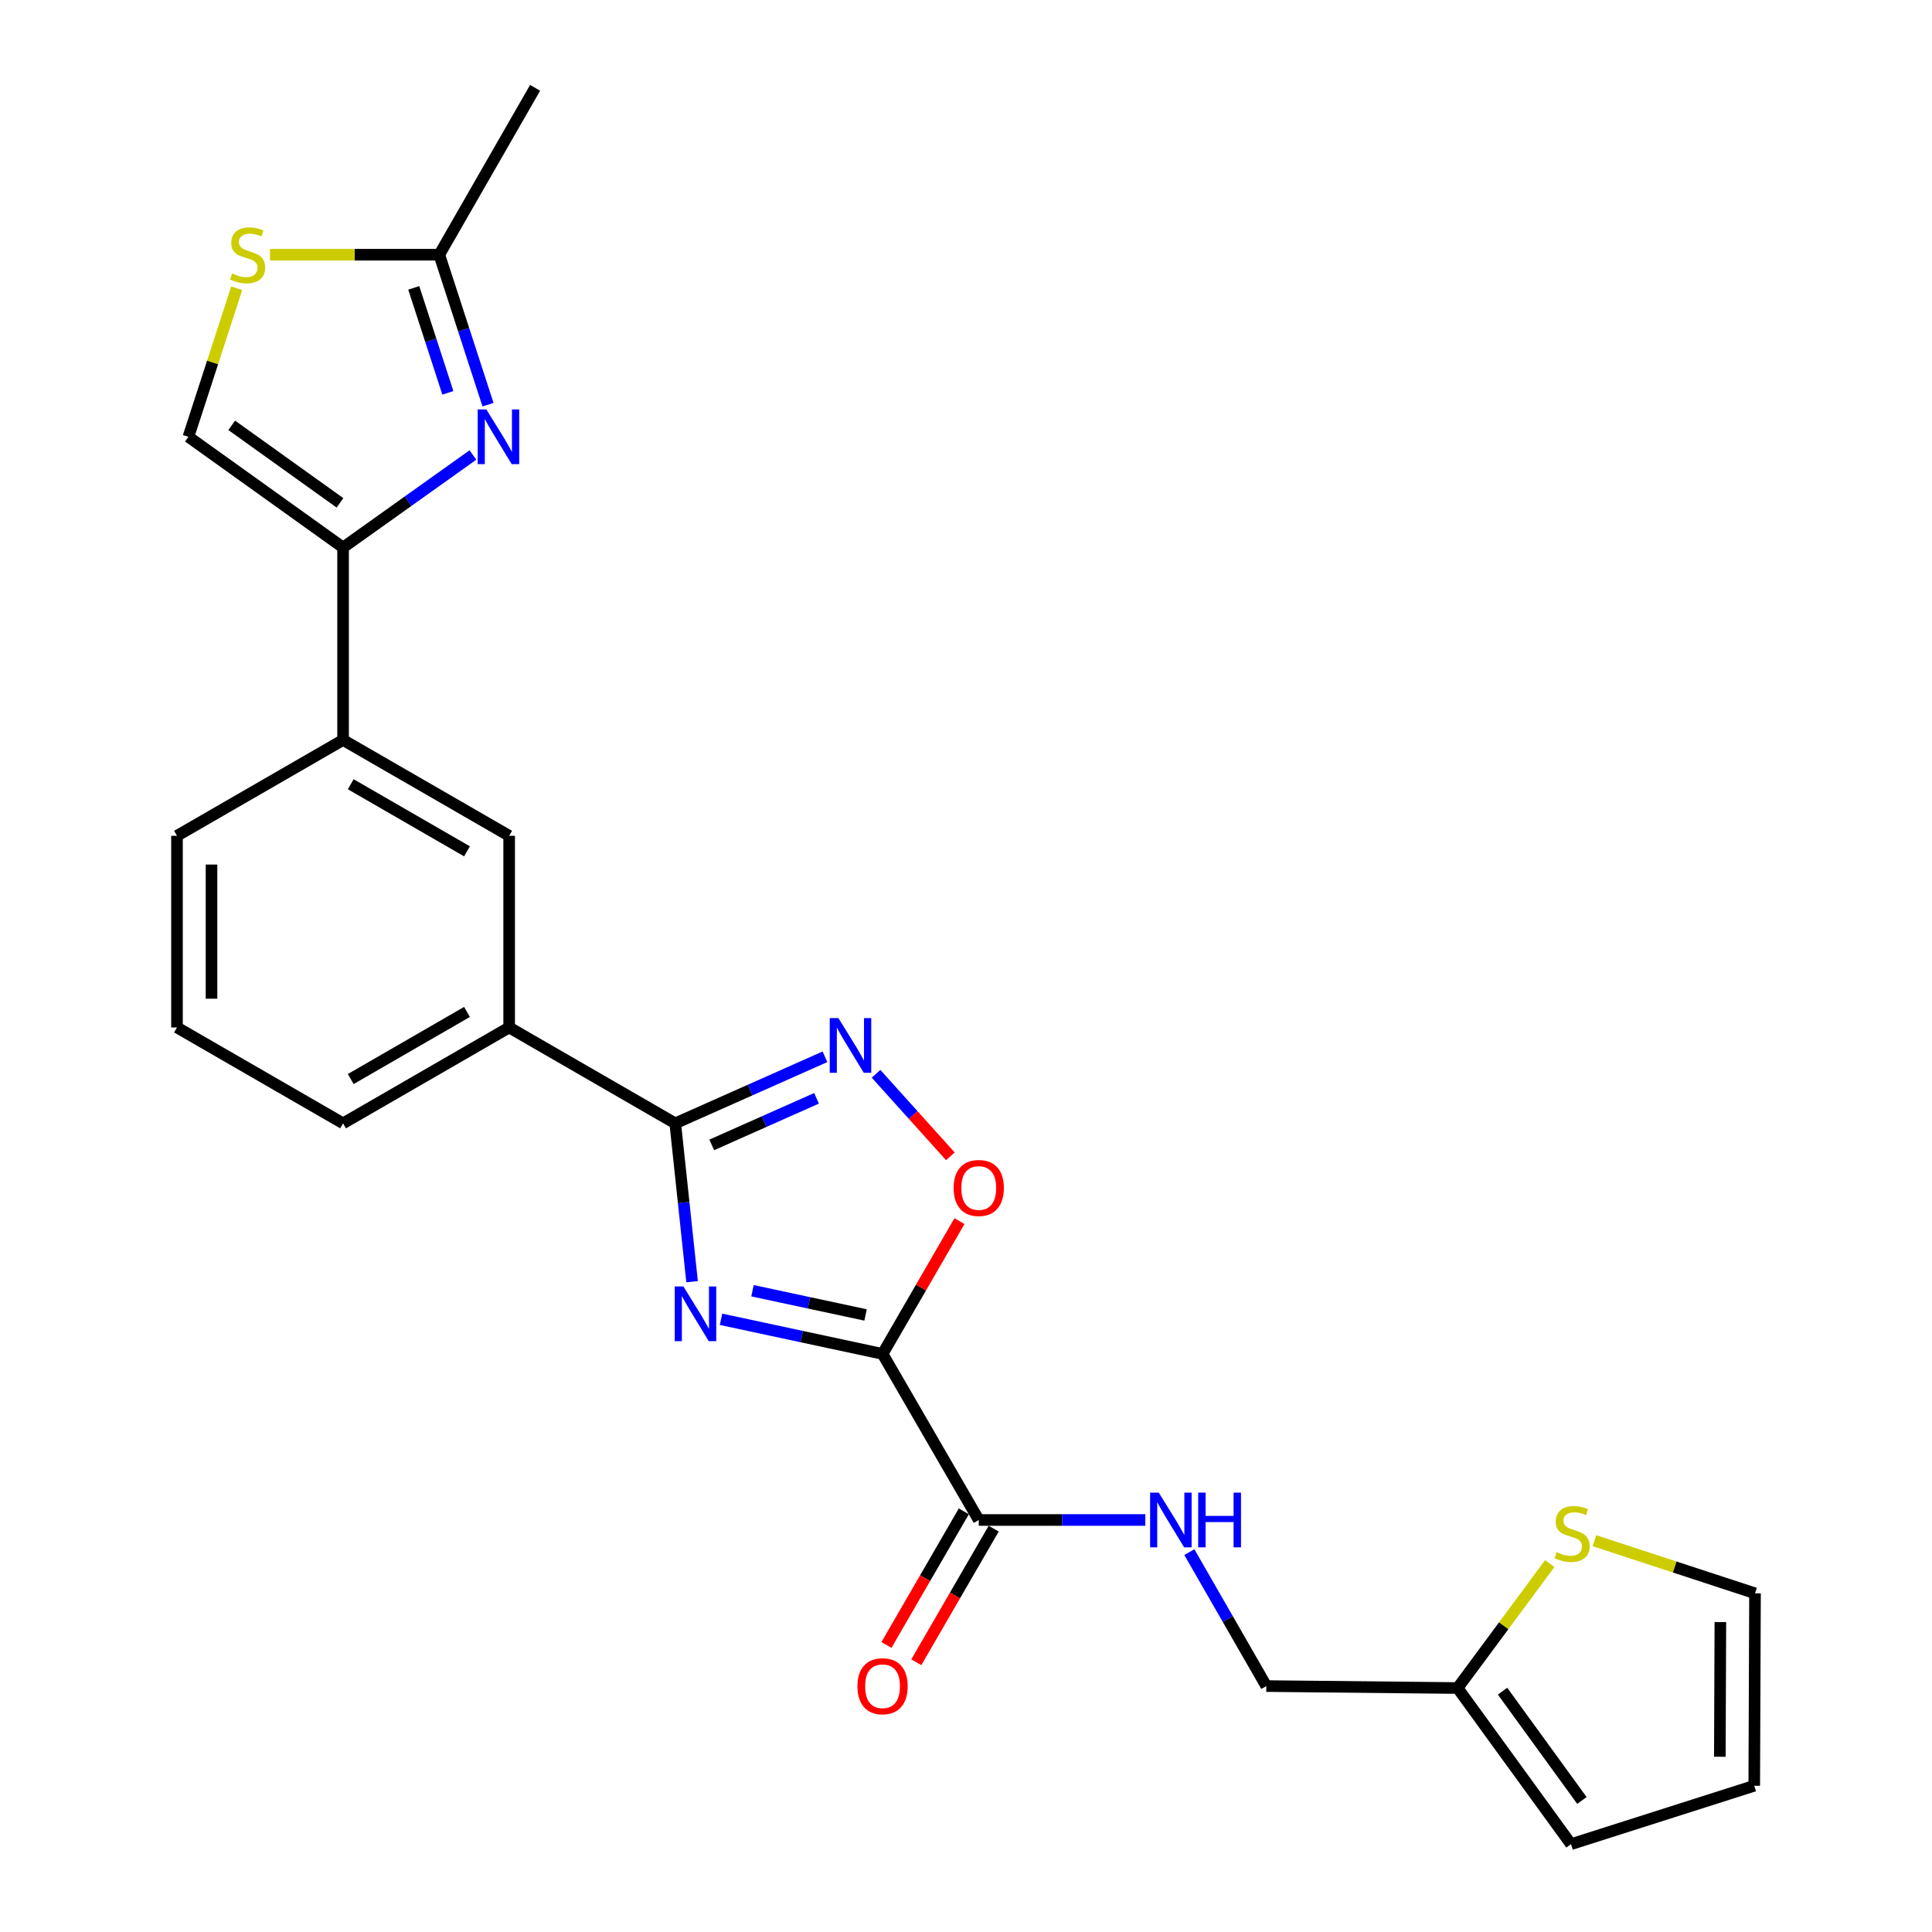 <?xml version='1.0' encoding='iso-8859-1'?>
<svg version='1.1' baseProfile='full'
              xmlns='http://www.w3.org/2000/svg'
                      xmlns:rdkit='http://www.rdkit.org/xml'
                      xmlns:xlink='http://www.w3.org/1999/xlink'
                  xml:space='preserve'
width='1000px' height='1000px' viewBox='0 0 1000 1000'>
<!-- END OF HEADER -->
<rect style='opacity:1.0;fill:#FFFFFF;stroke:none' width='1000' height='1000' x='0' y='0'> </rect>
<path class='bond-0' d='M 373.203,682.863 L 415.009,691.822' style='fill:none;fill-rule:evenodd;stroke:#0000FF;stroke-width:6px;stroke-linecap:butt;stroke-linejoin:miter;stroke-opacity:1' />
<path class='bond-0' d='M 415.009,691.822 L 456.814,700.78' style='fill:none;fill-rule:evenodd;stroke:#000000;stroke-width:6px;stroke-linecap:butt;stroke-linejoin:miter;stroke-opacity:1' />
<path class='bond-0' d='M 389.489,668.077 L 418.753,674.348' style='fill:none;fill-rule:evenodd;stroke:#0000FF;stroke-width:6px;stroke-linecap:butt;stroke-linejoin:miter;stroke-opacity:1' />
<path class='bond-0' d='M 418.753,674.348 L 448.017,680.619' style='fill:none;fill-rule:evenodd;stroke:#000000;stroke-width:6px;stroke-linecap:butt;stroke-linejoin:miter;stroke-opacity:1' />
<path class='bond-1' d='M 358.219,663.392 L 353.861,622.415' style='fill:none;fill-rule:evenodd;stroke:#0000FF;stroke-width:6px;stroke-linecap:butt;stroke-linejoin:miter;stroke-opacity:1' />
<path class='bond-1' d='M 353.861,622.415 L 349.504,581.438' style='fill:none;fill-rule:evenodd;stroke:#000000;stroke-width:6px;stroke-linecap:butt;stroke-linejoin:miter;stroke-opacity:1' />
<path class='bond-5' d='M 456.814,700.78 L 476.715,666.42' style='fill:none;fill-rule:evenodd;stroke:#000000;stroke-width:6px;stroke-linecap:butt;stroke-linejoin:miter;stroke-opacity:1' />
<path class='bond-5' d='M 476.715,666.42 L 496.615,632.059' style='fill:none;fill-rule:evenodd;stroke:#FF0000;stroke-width:6px;stroke-linecap:butt;stroke-linejoin:miter;stroke-opacity:1' />
<path class='bond-6' d='M 456.814,700.78 L 506.602,786.745' style='fill:none;fill-rule:evenodd;stroke:#000000;stroke-width:6px;stroke-linecap:butt;stroke-linejoin:miter;stroke-opacity:1' />
<path class='bond-2' d='M 349.504,581.438 L 388.248,564.214' style='fill:none;fill-rule:evenodd;stroke:#000000;stroke-width:6px;stroke-linecap:butt;stroke-linejoin:miter;stroke-opacity:1' />
<path class='bond-2' d='M 388.248,564.214 L 426.993,546.989' style='fill:none;fill-rule:evenodd;stroke:#0000FF;stroke-width:6px;stroke-linecap:butt;stroke-linejoin:miter;stroke-opacity:1' />
<path class='bond-2' d='M 368.387,592.6 L 395.508,580.543' style='fill:none;fill-rule:evenodd;stroke:#000000;stroke-width:6px;stroke-linecap:butt;stroke-linejoin:miter;stroke-opacity:1' />
<path class='bond-2' d='M 395.508,580.543 L 422.629,568.486' style='fill:none;fill-rule:evenodd;stroke:#0000FF;stroke-width:6px;stroke-linecap:butt;stroke-linejoin:miter;stroke-opacity:1' />
<path class='bond-10' d='M 349.504,581.438 L 263.539,531.809' style='fill:none;fill-rule:evenodd;stroke:#000000;stroke-width:6px;stroke-linecap:butt;stroke-linejoin:miter;stroke-opacity:1' />
<path class='bond-25' d='M 453.435,555.788 L 472.675,577.149' style='fill:none;fill-rule:evenodd;stroke:#0000FF;stroke-width:6px;stroke-linecap:butt;stroke-linejoin:miter;stroke-opacity:1' />
<path class='bond-25' d='M 472.675,577.149 L 491.915,598.509' style='fill:none;fill-rule:evenodd;stroke:#FF0000;stroke-width:6px;stroke-linecap:butt;stroke-linejoin:miter;stroke-opacity:1' />
<path class='bond-3' d='M 244.791,235.503 L 211.182,259.449' style='fill:none;fill-rule:evenodd;stroke:#0000FF;stroke-width:6px;stroke-linecap:butt;stroke-linejoin:miter;stroke-opacity:1' />
<path class='bond-3' d='M 211.182,259.449 L 177.574,283.395' style='fill:none;fill-rule:evenodd;stroke:#000000;stroke-width:6px;stroke-linecap:butt;stroke-linejoin:miter;stroke-opacity:1' />
<path class='bond-7' d='M 252.593,209.454 L 239.983,170.645' style='fill:none;fill-rule:evenodd;stroke:#0000FF;stroke-width:6px;stroke-linecap:butt;stroke-linejoin:miter;stroke-opacity:1' />
<path class='bond-7' d='M 239.983,170.645 L 227.372,131.837' style='fill:none;fill-rule:evenodd;stroke:#000000;stroke-width:6px;stroke-linecap:butt;stroke-linejoin:miter;stroke-opacity:1' />
<path class='bond-7' d='M 231.815,203.334 L 222.987,176.168' style='fill:none;fill-rule:evenodd;stroke:#0000FF;stroke-width:6px;stroke-linecap:butt;stroke-linejoin:miter;stroke-opacity:1' />
<path class='bond-7' d='M 222.987,176.168 L 214.16,149.002' style='fill:none;fill-rule:evenodd;stroke:#000000;stroke-width:6px;stroke-linecap:butt;stroke-linejoin:miter;stroke-opacity:1' />
<path class='bond-4' d='M 177.574,283.395 L 177.574,383.001' style='fill:none;fill-rule:evenodd;stroke:#000000;stroke-width:6px;stroke-linecap:butt;stroke-linejoin:miter;stroke-opacity:1' />
<path class='bond-9' d='M 177.574,283.395 L 97.526,226.091' style='fill:none;fill-rule:evenodd;stroke:#000000;stroke-width:6px;stroke-linecap:butt;stroke-linejoin:miter;stroke-opacity:1' />
<path class='bond-9' d='M 175.969,260.269 L 119.935,220.156' style='fill:none;fill-rule:evenodd;stroke:#000000;stroke-width:6px;stroke-linecap:butt;stroke-linejoin:miter;stroke-opacity:1' />
<path class='bond-12' d='M 506.602,786.745 L 549.708,786.745' style='fill:none;fill-rule:evenodd;stroke:#000000;stroke-width:6px;stroke-linecap:butt;stroke-linejoin:miter;stroke-opacity:1' />
<path class='bond-12' d='M 549.708,786.745 L 592.813,786.745' style='fill:none;fill-rule:evenodd;stroke:#0000FF;stroke-width:6px;stroke-linecap:butt;stroke-linejoin:miter;stroke-opacity:1' />
<path class='bond-17' d='M 498.87,782.267 L 478.842,816.848' style='fill:none;fill-rule:evenodd;stroke:#000000;stroke-width:6px;stroke-linecap:butt;stroke-linejoin:miter;stroke-opacity:1' />
<path class='bond-17' d='M 478.842,816.848 L 458.814,851.429' style='fill:none;fill-rule:evenodd;stroke:#FF0000;stroke-width:6px;stroke-linecap:butt;stroke-linejoin:miter;stroke-opacity:1' />
<path class='bond-17' d='M 514.334,791.223 L 494.306,825.804' style='fill:none;fill-rule:evenodd;stroke:#000000;stroke-width:6px;stroke-linecap:butt;stroke-linejoin:miter;stroke-opacity:1' />
<path class='bond-17' d='M 494.306,825.804 L 474.278,860.385' style='fill:none;fill-rule:evenodd;stroke:#FF0000;stroke-width:6px;stroke-linecap:butt;stroke-linejoin:miter;stroke-opacity:1' />
<path class='bond-23' d='M 227.372,131.837 L 276.971,45.455' style='fill:none;fill-rule:evenodd;stroke:#000000;stroke-width:6px;stroke-linecap:butt;stroke-linejoin:miter;stroke-opacity:1' />
<path class='bond-27' d='M 227.372,131.837 L 183.548,131.837' style='fill:none;fill-rule:evenodd;stroke:#000000;stroke-width:6px;stroke-linecap:butt;stroke-linejoin:miter;stroke-opacity:1' />
<path class='bond-27' d='M 183.548,131.837 L 139.723,131.837' style='fill:none;fill-rule:evenodd;stroke:#CCCC00;stroke-width:6px;stroke-linecap:butt;stroke-linejoin:miter;stroke-opacity:1' />
<path class='bond-8' d='M 122.521,149.194 L 110.024,187.643' style='fill:none;fill-rule:evenodd;stroke:#CCCC00;stroke-width:6px;stroke-linecap:butt;stroke-linejoin:miter;stroke-opacity:1' />
<path class='bond-8' d='M 110.024,187.643 L 97.526,226.091' style='fill:none;fill-rule:evenodd;stroke:#000000;stroke-width:6px;stroke-linecap:butt;stroke-linejoin:miter;stroke-opacity:1' />
<path class='bond-13' d='M 263.539,531.809 L 263.539,432.61' style='fill:none;fill-rule:evenodd;stroke:#000000;stroke-width:6px;stroke-linecap:butt;stroke-linejoin:miter;stroke-opacity:1' />
<path class='bond-21' d='M 263.539,531.809 L 177.574,581.438' style='fill:none;fill-rule:evenodd;stroke:#000000;stroke-width:6px;stroke-linecap:butt;stroke-linejoin:miter;stroke-opacity:1' />
<path class='bond-21' d='M 241.71,523.777 L 181.534,558.517' style='fill:none;fill-rule:evenodd;stroke:#000000;stroke-width:6px;stroke-linecap:butt;stroke-linejoin:miter;stroke-opacity:1' />
<path class='bond-11' d='M 177.574,383.001 L 263.539,432.61' style='fill:none;fill-rule:evenodd;stroke:#000000;stroke-width:6px;stroke-linecap:butt;stroke-linejoin:miter;stroke-opacity:1' />
<path class='bond-11' d='M 181.537,405.92 L 241.712,440.646' style='fill:none;fill-rule:evenodd;stroke:#000000;stroke-width:6px;stroke-linecap:butt;stroke-linejoin:miter;stroke-opacity:1' />
<path class='bond-26' d='M 177.574,383.001 L 91.609,432.61' style='fill:none;fill-rule:evenodd;stroke:#000000;stroke-width:6px;stroke-linecap:butt;stroke-linejoin:miter;stroke-opacity:1' />
<path class='bond-20' d='M 615.601,803.384 L 635.52,838.047' style='fill:none;fill-rule:evenodd;stroke:#0000FF;stroke-width:6px;stroke-linecap:butt;stroke-linejoin:miter;stroke-opacity:1' />
<path class='bond-20' d='M 635.52,838.047 L 655.44,872.71' style='fill:none;fill-rule:evenodd;stroke:#000000;stroke-width:6px;stroke-linecap:butt;stroke-linejoin:miter;stroke-opacity:1' />
<path class='bond-14' d='M 802.149,809.301 L 778.3,841.512' style='fill:none;fill-rule:evenodd;stroke:#CCCC00;stroke-width:6px;stroke-linecap:butt;stroke-linejoin:miter;stroke-opacity:1' />
<path class='bond-14' d='M 778.3,841.512 L 754.45,873.723' style='fill:none;fill-rule:evenodd;stroke:#000000;stroke-width:6px;stroke-linecap:butt;stroke-linejoin:miter;stroke-opacity:1' />
<path class='bond-16' d='M 825.29,797.467 L 866.84,811.083' style='fill:none;fill-rule:evenodd;stroke:#CCCC00;stroke-width:6px;stroke-linecap:butt;stroke-linejoin:miter;stroke-opacity:1' />
<path class='bond-16' d='M 866.84,811.083 L 908.391,824.699' style='fill:none;fill-rule:evenodd;stroke:#000000;stroke-width:6px;stroke-linecap:butt;stroke-linejoin:miter;stroke-opacity:1' />
<path class='bond-15' d='M 754.45,873.723 L 655.44,872.71' style='fill:none;fill-rule:evenodd;stroke:#000000;stroke-width:6px;stroke-linecap:butt;stroke-linejoin:miter;stroke-opacity:1' />
<path class='bond-18' d='M 754.45,873.723 L 813.143,954.545' style='fill:none;fill-rule:evenodd;stroke:#000000;stroke-width:6px;stroke-linecap:butt;stroke-linejoin:miter;stroke-opacity:1' />
<path class='bond-18' d='M 777.714,875.346 L 818.799,931.922' style='fill:none;fill-rule:evenodd;stroke:#000000;stroke-width:6px;stroke-linecap:butt;stroke-linejoin:miter;stroke-opacity:1' />
<path class='bond-28' d='M 908.391,824.699 L 907.994,924.305' style='fill:none;fill-rule:evenodd;stroke:#000000;stroke-width:6px;stroke-linecap:butt;stroke-linejoin:miter;stroke-opacity:1' />
<path class='bond-28' d='M 890.461,839.569 L 890.184,909.293' style='fill:none;fill-rule:evenodd;stroke:#000000;stroke-width:6px;stroke-linecap:butt;stroke-linejoin:miter;stroke-opacity:1' />
<path class='bond-19' d='M 813.143,954.545 L 907.994,924.305' style='fill:none;fill-rule:evenodd;stroke:#000000;stroke-width:6px;stroke-linecap:butt;stroke-linejoin:miter;stroke-opacity:1' />
<path class='bond-24' d='M 177.574,581.438 L 91.609,531.809' style='fill:none;fill-rule:evenodd;stroke:#000000;stroke-width:6px;stroke-linecap:butt;stroke-linejoin:miter;stroke-opacity:1' />
<path class='bond-22' d='M 91.609,432.61 L 91.609,531.809' style='fill:none;fill-rule:evenodd;stroke:#000000;stroke-width:6px;stroke-linecap:butt;stroke-linejoin:miter;stroke-opacity:1' />
<path class='bond-22' d='M 109.479,447.49 L 109.479,516.929' style='fill:none;fill-rule:evenodd;stroke:#000000;stroke-width:6px;stroke-linecap:butt;stroke-linejoin:miter;stroke-opacity:1' />
<path  class='atom-0' d='M 353.728 665.871
L 363.008 680.871
Q 363.928 682.351, 365.408 685.031
Q 366.888 687.711, 366.968 687.871
L 366.968 665.871
L 370.728 665.871
L 370.728 694.191
L 366.848 694.191
L 356.888 677.791
Q 355.728 675.871, 354.488 673.671
Q 353.288 671.471, 352.928 670.791
L 352.928 694.191
L 349.248 694.191
L 349.248 665.871
L 353.728 665.871
' fill='#0000FF'/>
<path  class='atom-3' d='M 433.955 526.951
L 443.235 541.951
Q 444.155 543.431, 445.635 546.111
Q 447.115 548.791, 447.195 548.951
L 447.195 526.951
L 450.955 526.951
L 450.955 555.271
L 447.075 555.271
L 437.115 538.871
Q 435.955 536.951, 434.715 534.751
Q 433.515 532.551, 433.155 531.871
L 433.155 555.271
L 429.475 555.271
L 429.475 526.951
L 433.955 526.951
' fill='#0000FF'/>
<path  class='atom-4' d='M 251.739 211.931
L 261.019 226.931
Q 261.939 228.411, 263.419 231.091
Q 264.899 233.771, 264.979 233.931
L 264.979 211.931
L 268.739 211.931
L 268.739 240.251
L 264.859 240.251
L 254.899 223.851
Q 253.739 221.931, 252.499 219.731
Q 251.299 217.531, 250.939 216.851
L 250.939 240.251
L 247.259 240.251
L 247.259 211.931
L 251.739 211.931
' fill='#0000FF'/>
<path  class='atom-6' d='M 493.602 614.895
Q 493.602 608.095, 496.962 604.295
Q 500.322 600.495, 506.602 600.495
Q 512.882 600.495, 516.242 604.295
Q 519.602 608.095, 519.602 614.895
Q 519.602 621.775, 516.202 625.695
Q 512.802 629.575, 506.602 629.575
Q 500.362 629.575, 496.962 625.695
Q 493.602 621.815, 493.602 614.895
M 506.602 626.375
Q 510.922 626.375, 513.242 623.495
Q 515.602 620.575, 515.602 614.895
Q 515.602 609.335, 513.242 606.535
Q 510.922 603.695, 506.602 603.695
Q 502.282 603.695, 499.922 606.495
Q 497.602 609.295, 497.602 614.895
Q 497.602 620.615, 499.922 623.495
Q 502.282 626.375, 506.602 626.375
' fill='#FF0000'/>
<path  class='atom-9' d='M 120.163 141.557
Q 120.483 141.677, 121.803 142.237
Q 123.123 142.797, 124.563 143.157
Q 126.043 143.477, 127.483 143.477
Q 130.163 143.477, 131.723 142.197
Q 133.283 140.877, 133.283 138.597
Q 133.283 137.037, 132.483 136.077
Q 131.723 135.117, 130.523 134.597
Q 129.323 134.077, 127.323 133.477
Q 124.803 132.717, 123.283 131.997
Q 121.803 131.277, 120.723 129.757
Q 119.683 128.237, 119.683 125.677
Q 119.683 122.117, 122.083 119.917
Q 124.523 117.717, 129.323 117.717
Q 132.603 117.717, 136.323 119.277
L 135.403 122.357
Q 132.003 120.957, 129.443 120.957
Q 126.683 120.957, 125.163 122.117
Q 123.643 123.237, 123.683 125.197
Q 123.683 126.717, 124.443 127.637
Q 125.243 128.557, 126.363 129.077
Q 127.523 129.597, 129.443 130.197
Q 132.003 130.997, 133.523 131.797
Q 135.043 132.597, 136.123 134.237
Q 137.243 135.837, 137.243 138.597
Q 137.243 142.517, 134.603 144.637
Q 132.003 146.717, 127.643 146.717
Q 125.123 146.717, 123.203 146.157
Q 121.323 145.637, 119.083 144.717
L 120.163 141.557
' fill='#CCCC00'/>
<path  class='atom-13' d='M 599.779 772.585
L 609.059 787.585
Q 609.979 789.065, 611.459 791.745
Q 612.939 794.425, 613.019 794.585
L 613.019 772.585
L 616.779 772.585
L 616.779 800.905
L 612.899 800.905
L 602.939 784.505
Q 601.779 782.585, 600.539 780.385
Q 599.339 778.185, 598.979 777.505
L 598.979 800.905
L 595.299 800.905
L 595.299 772.585
L 599.779 772.585
' fill='#0000FF'/>
<path  class='atom-13' d='M 620.179 772.585
L 624.019 772.585
L 624.019 784.625
L 638.499 784.625
L 638.499 772.585
L 642.339 772.585
L 642.339 800.905
L 638.499 800.905
L 638.499 787.825
L 624.019 787.825
L 624.019 800.905
L 620.179 800.905
L 620.179 772.585
' fill='#0000FF'/>
<path  class='atom-15' d='M 805.719 803.395
Q 806.039 803.515, 807.359 804.075
Q 808.679 804.635, 810.119 804.995
Q 811.599 805.315, 813.039 805.315
Q 815.719 805.315, 817.279 804.035
Q 818.839 802.715, 818.839 800.435
Q 818.839 798.875, 818.039 797.915
Q 817.279 796.955, 816.079 796.435
Q 814.879 795.915, 812.879 795.315
Q 810.359 794.555, 808.839 793.835
Q 807.359 793.115, 806.279 791.595
Q 805.239 790.075, 805.239 787.515
Q 805.239 783.955, 807.639 781.755
Q 810.079 779.555, 814.879 779.555
Q 818.159 779.555, 821.879 781.115
L 820.959 784.195
Q 817.559 782.795, 814.999 782.795
Q 812.239 782.795, 810.719 783.955
Q 809.199 785.075, 809.239 787.035
Q 809.239 788.555, 809.999 789.475
Q 810.799 790.395, 811.919 790.915
Q 813.079 791.435, 814.999 792.035
Q 817.559 792.835, 819.079 793.635
Q 820.599 794.435, 821.679 796.075
Q 822.799 797.675, 822.799 800.435
Q 822.799 804.355, 820.159 806.475
Q 817.559 808.555, 813.199 808.555
Q 810.679 808.555, 808.759 807.995
Q 806.879 807.475, 804.639 806.555
L 805.719 803.395
' fill='#CCCC00'/>
<path  class='atom-18' d='M 443.814 872.79
Q 443.814 865.99, 447.174 862.19
Q 450.534 858.39, 456.814 858.39
Q 463.094 858.39, 466.454 862.19
Q 469.814 865.99, 469.814 872.79
Q 469.814 879.67, 466.414 883.59
Q 463.014 887.47, 456.814 887.47
Q 450.574 887.47, 447.174 883.59
Q 443.814 879.71, 443.814 872.79
M 456.814 884.27
Q 461.134 884.27, 463.454 881.39
Q 465.814 878.47, 465.814 872.79
Q 465.814 867.23, 463.454 864.43
Q 461.134 861.59, 456.814 861.59
Q 452.494 861.59, 450.134 864.39
Q 447.814 867.19, 447.814 872.79
Q 447.814 878.51, 450.134 881.39
Q 452.494 884.27, 456.814 884.27
' fill='#FF0000'/>
</svg>
